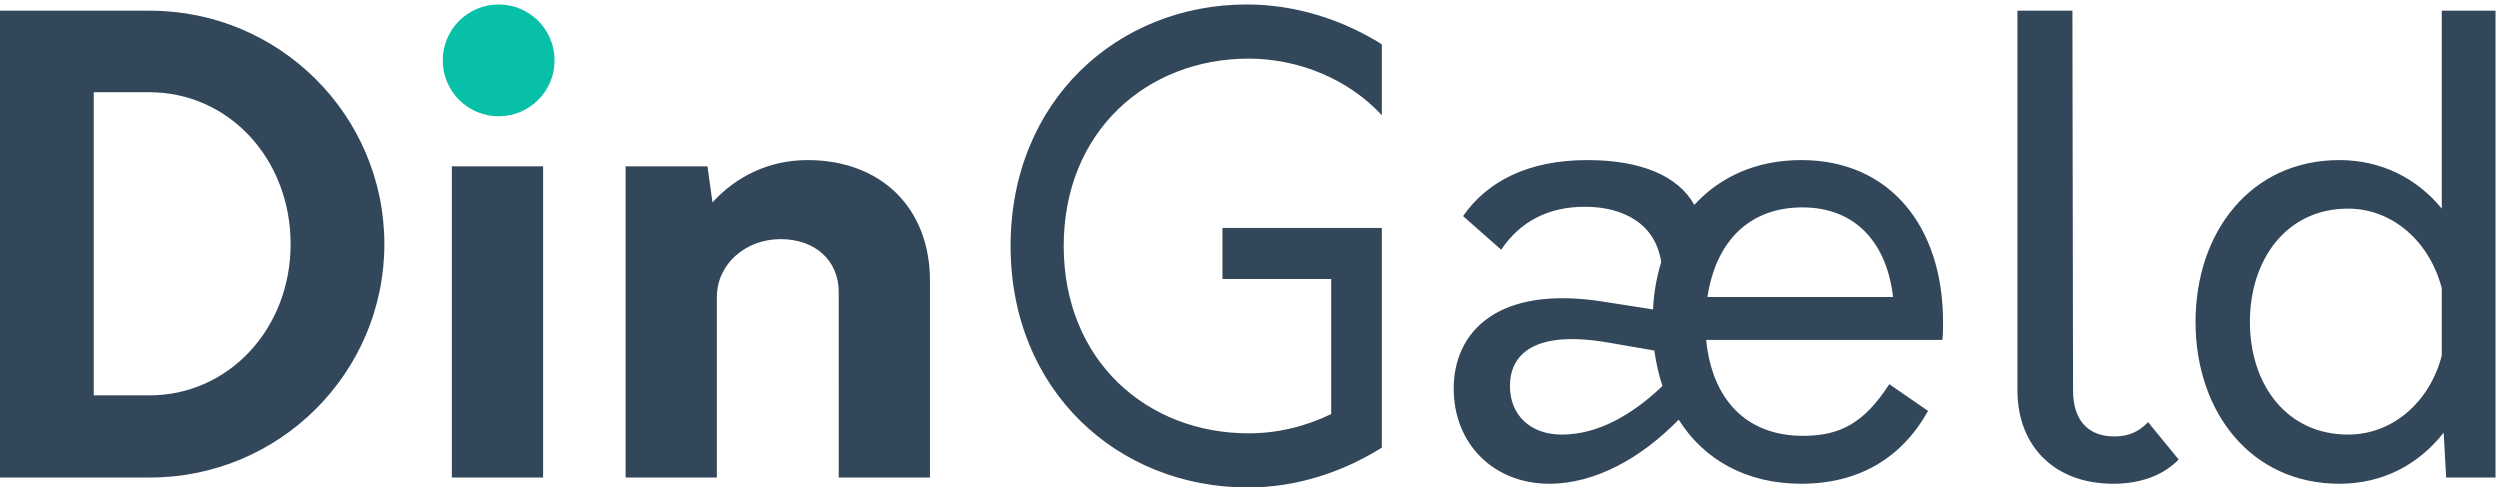 <svg width="559" height="109" xmlns="http://www.w3.org/2000/svg" viewBox="0 0 559 109"><g fill="none" fill-rule="evenodd"><path d="M0 106.773V2.392h33.539c28.927 0 52.404 23.381 52.404 52.19 0 28.81-23.477 52.191-52.404 52.191H0zm20.962-18.37h12.437c17.748 0 31.582-14.893 31.582-33.82 0-19.068-13.834-33.96-31.582-33.96H20.962v67.78zm80.073 18.37V37.186h20.403v69.587h-20.403zm79.515-70.98c16.35 0 27.39 10.578 27.39 27v43.98h-20.403V65.3c0-7.098-5.31-11.83-12.996-11.83-7.965 0-14.254 5.706-14.254 12.943v40.361h-20.403V37.186h18.307l1.118 8.072c5.31-5.846 12.717-9.464 21.241-9.464zm98.66-22.685c-22.779 0-41.365 16.284-41.365 41.892 0 25.608 18.586 41.892 41.365 41.892 6.428 0 12.716-1.531 18.446-4.315v-30.2H273.34V50.963h35.635v49.129C300.311 105.52 289.97 109 279.07 109c-29.207 0-53.103-21.711-53.103-54 0-32.428 23.896-54 52.823-54 11.04 0 21.521 3.48 30.185 8.907v15.866c-7.267-7.933-18.446-12.665-29.765-12.665zM434.466 71.98c0 1.253 0 2.645-.14 4.036h-52.823c1.257 12.944 8.664 21.433 21.66 21.433 8.385 0 13.695-2.922 19.285-11.551l8.664 5.984c-5.73 10.3-15.232 16.284-28.368 16.284-12.298 0-21.8-5.428-27.39-14.335-8.385 8.629-18.726 14.335-28.927 14.335-12.438 0-21.381-8.907-21.381-21.294 0-12.386 9.502-23.381 33.958-19.345l10.62 1.67c.14-3.758.839-7.376 1.817-10.577-1.258-8.63-8.524-12.387-17.049-12.387-8.245 0-14.533 3.34-18.726 9.603l-8.524-7.515c5.31-7.655 14.394-12.526 27.81-12.526 11.877 0 20.262 3.48 23.895 10.02 5.73-6.262 13.835-10.02 23.897-10.02 19.983 0 31.722 15.03 31.722 36.185zm-31.443-25.608c-12.157 0-19.424 7.933-21.24 20.041h41.503c-1.397-12.108-8.384-20.04-20.263-20.04zm-53.801 50.8c7.965 0 15.651-4.315 22.499-10.857-.839-2.505-1.398-5.15-1.817-7.933l-9.643-1.67c-17.607-3.2-22.638 2.784-22.638 9.603 0 6.542 4.611 10.856 11.599 10.856zm123.254 10.994c-13.136 0-21.38-8.49-21.38-20.876V2.392h12.297l.14 84.897c0 6.82 3.493 10.299 9.223 10.299 3.074 0 5.45-.975 7.546-3.201l6.848 8.35c-3.354 3.48-8.385 5.428-14.674 5.428zM545.982 2.392H558v104.381h-11.04l-.559-10.02c-5.59 7.098-13.555 11.412-23.337 11.412-19.704 0-32.141-16.005-32.141-36.186 0-20.18 12.437-36.185 32.14-36.185 9.503 0 17.469 4.175 22.919 10.855V2.392zM525.02 97.17c10.062 0 18.307-7.376 20.962-17.675V64.464c-2.655-10.3-10.9-17.815-20.962-17.815-13.695 0-21.94 11.274-21.94 25.33 0 14.057 8.245 25.191 21.94 25.191z" fill="#33475B" fill-rule="nonzero"/><circle fill="#07C0A7" cx="111.5" cy="13.5" r="12.5"/></g></svg>